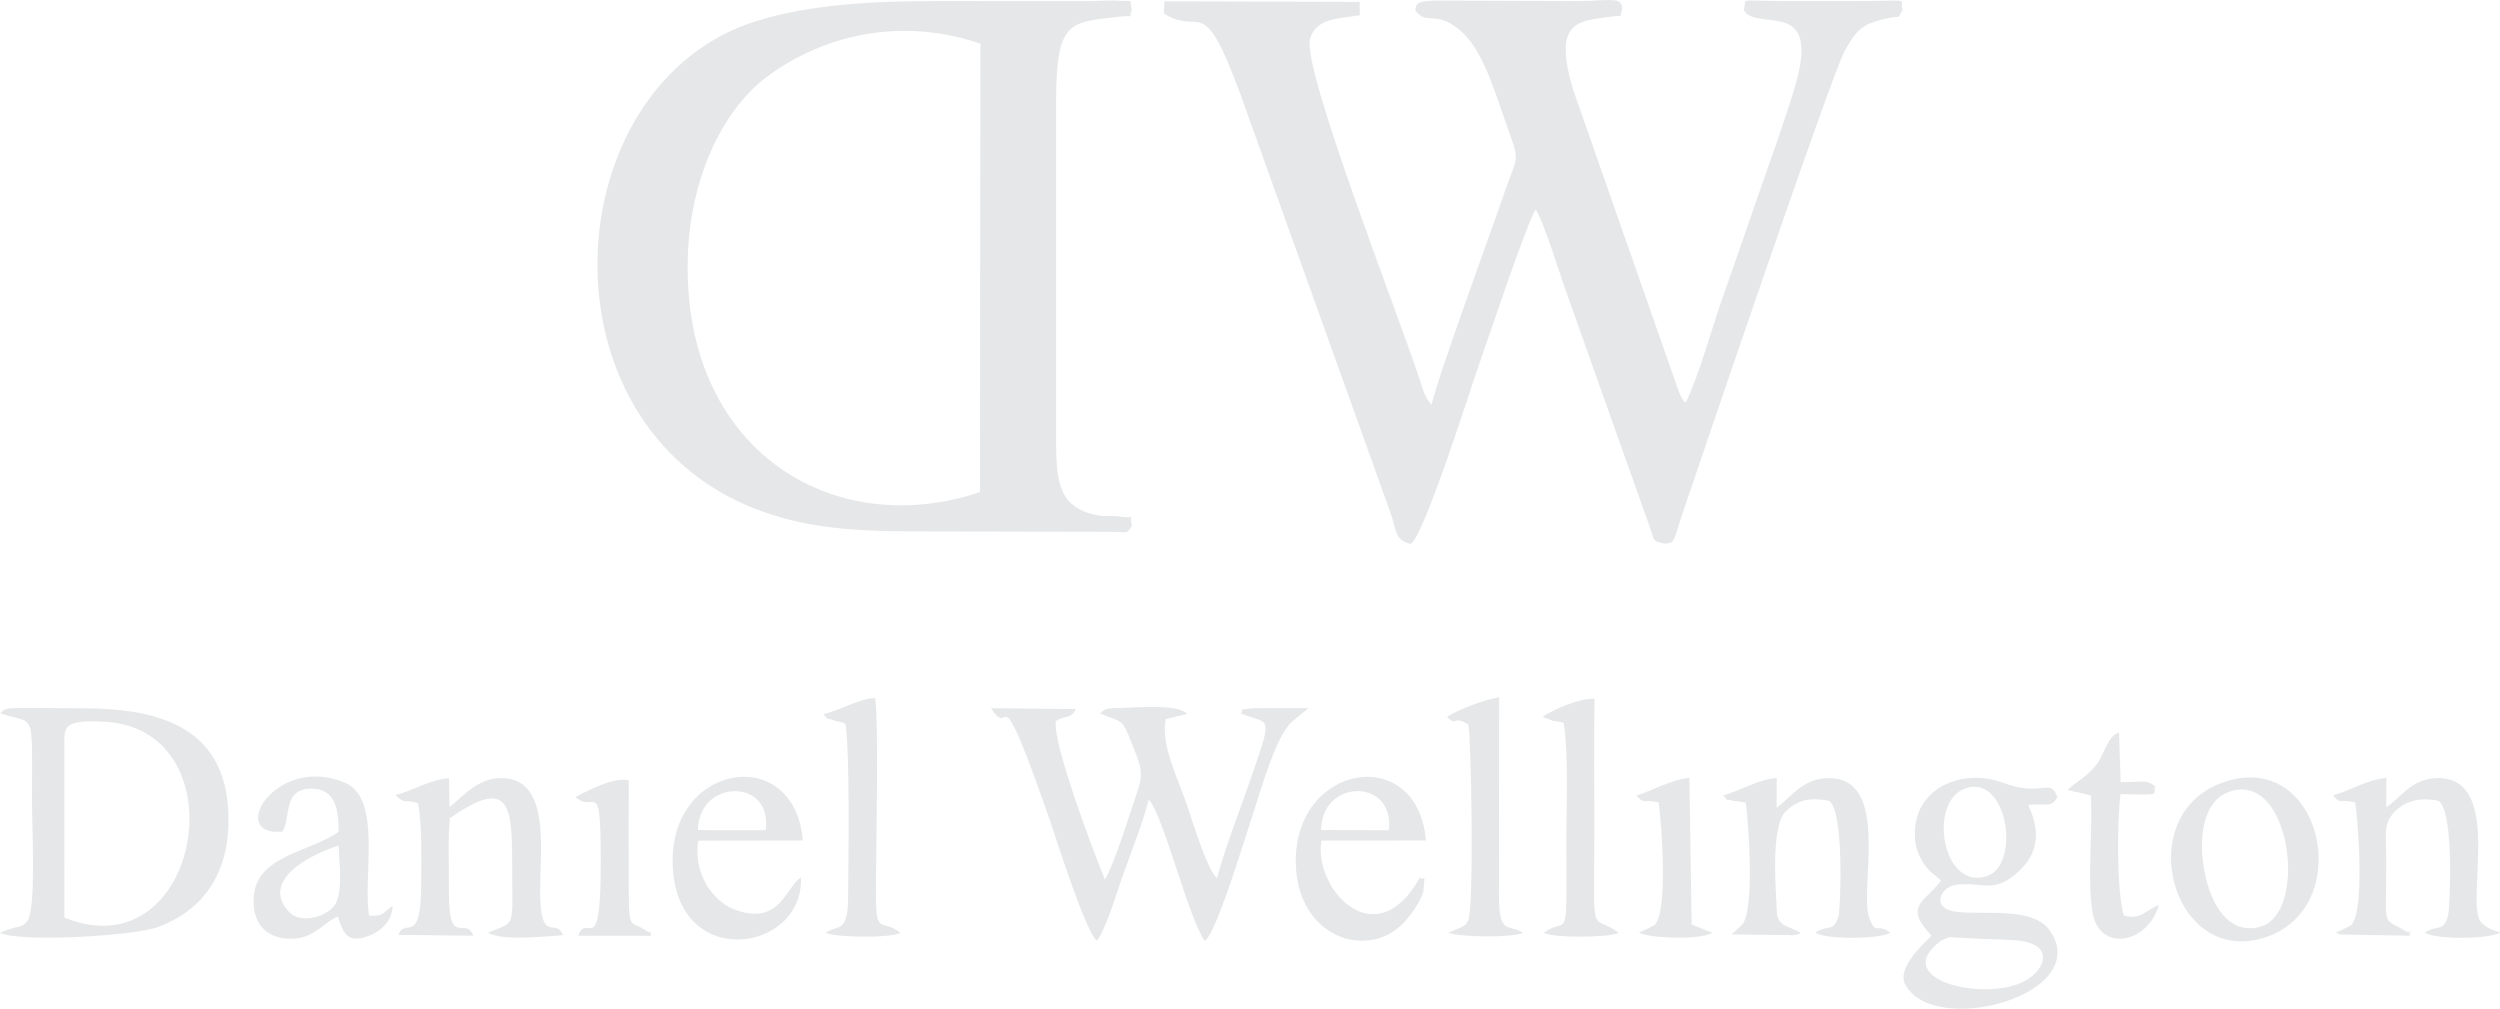 <?xml version="1.0" encoding="UTF-8"?>
<!DOCTYPE svg PUBLIC "-//W3C//DTD SVG 1.1//EN" "http://www.w3.org/Graphics/SVG/1.1/DTD/svg11.dtd">
<!-- Creator: CorelDRAW 2020 (64-Bit) -->
<svg xmlns="http://www.w3.org/2000/svg" xml:space="preserve" width="6.877cm" height="2.775cm" version="1.1" style="shape-rendering:geometricPrecision; text-rendering:geometricPrecision; image-rendering:optimizeQuality; fill-rule:evenodd; clip-rule:evenodd"
viewBox="0 0 6863.13 2769.19"
 xmlns:xlink="http://www.w3.org/1999/xlink"
 xmlns:xodm="http://www.corel.com/coreldraw/odm/2003">
 <defs>
  <style type="text/css">
   <![CDATA[
    .fil0 {fill:#E6E7E8}
   ]]>
  </style>
 </defs>
 <g id="Layer_x0020_1">
  <path class="fil0" d="M3107.72 1442.03c-12.77,-36.82 23.28,-15.58 -38.12,-24.8 -11.01,-1.65 -34.45,0.51 -51.81,-1.91 -32.14,-4.46 -59.05,-16.7 -78.56,-34.82 -42.36,-39.36 -39.68,-121.07 -39.95,-186.82l-0.01 -918.21c0.63,-220.27 37.71,-213.66 170.12,-229.36 53.25,-6.32 24.71,8.49 38.29,-19 -10.88,-31.97 14.07,-22.18 -47.21,-25.62 -16.93,-0.94 -49.04,1.36 -68.15,1.46 -44.59,0.24 -89.26,-0.01 -133.86,0.01 -92.42,0.06 -184.83,0.02 -277.25,-0.08 -170.93,-0.21 -349.67,6.74 -504.87,54.93 -550.82,171.03 -612.96,1107.09 3.2,1341.41 158.18,60.16 315.3,59.63 492.11,59.63l479.01 0.95c45.25,-0.13 42.57,8.7 57.06,-17.76zm-417.47 -91.19l1.21 -1231.06c-220.52,-75.08 -430.24,-22.29 -580.77,86.98 -126.17,91.6 -223.18,286.63 -222.97,527.82 0.47,513.44 408.7,748.73 802.53,616.26zm506.38 -1347.29l-1.63 33.1c112.06,71.46 103.05,-87.19 234.41,289.55l388.67 1083.81c15.04,42.2 9.75,73.19 53.76,82.78 31.63,-5.1 165.53,-425.31 176.69,-457.44 24.34,-69.99 145.34,-431.24 167.47,-460.18 24.45,39.41 64.66,173.85 84.42,228.15l227.99 641.58c15.19,42.4 6.42,39.24 41.31,47.52 30.86,-0.76 25.12,-11.84 47.99,-79.3 66.85,-197.16 408.96,-1204.69 446.66,-1273.85 35.67,-65.41 55.87,-74.34 111.46,-87.88 48.28,-11.75 29.72,6.02 47.38,-24.29 -11.68,-29.01 33.45,-26.43 -98.93,-24.37l-229.53 0.14c-135.1,-1.35 -95.22,-8.7 -108.06,24.23 35.54,64.39 217.26,-42.05 139.81,214.29 -29.73,98.42 -64.53,193.69 -98.86,292.13 -33.25,95.35 -64.52,187.01 -98.88,284.15 -28.25,79.82 -64.6,213.99 -101.68,288.77 -1.46,-1.65 -3.41,-6.7 -3.92,-5.32 -0.5,1.38 -3.12,-4.25 -3.8,-5.43 -10.36,-18.13 -1.83,-0.43 -9.79,-18.62l-290.12 -828.59c-58.88,-193.8 15.36,-189.76 97.68,-202.27 47.6,-7.23 24.29,8.68 35.96,-19.11 2.12,-39.1 -35.62,-24.49 -122.36,-24.22l-383.25 -1.31c-68.02,0.35 -56.9,12.85 -62.61,25.53 30.94,46.99 59.02,-5.71 132.6,64.61 59.96,57.3 94.38,186.61 124.31,267.75 32.02,86.83 20.89,74.2 -8.17,159.26 -36,105.33 -189.59,523.75 -203.31,592.31 -18.25,-19.28 -23.68,-40.52 -32.44,-67.76 -51.61,-160.49 -325.4,-857.76 -301.42,-936.7 17.62,-58.03 75.81,-54.42 136.52,-64.89l-0.26 -36.59 -536.09 -1.56zm-3195.69 1954.74c97.72,32.48 86.79,-16.39 86.87,239 0.01,72.41 10.69,270.88 -9.07,325.05 -15.19,25.44 -23.68,18.36 -57.55,29.72l-21.18 8.52c52.4,27.22 366.87,8.91 433.78,-15.82 112.25,-41.47 188.98,-131.28 193.22,-280.4 7.72,-270.74 -192.41,-319.37 -397.62,-319.99l-172.91 -1.1c-42.82,0.77 -42.94,2.21 -55.54,15.01zm5327.81 458.89c-45,61.33 -104.81,67.39 -26.16,151.65 -17.79,18.39 -97,86.93 -72.1,133.78 78.5,147.71 517.85,27.99 397,-148.03 -54.12,-78.83 -237.92,-30.58 -285.83,-60.3 -33.18,-20.6 -5,-59.24 22.4,-64.23 75.68,-13.78 106.56,29.96 181.12,-41.25 51.05,-48.77 56.05,-107.51 22.9,-178.97 43.35,-6.13 64.53,10.26 79.86,-22.08 -20.14,-54.73 -40.45,2.11 -150.16,-39.16 -106.15,-39.92 -238.35,10.72 -240.93,134.86 -0.65,31.1 3.7,50.59 18.74,77.71 19.36,34.93 33.05,35.88 53.14,56.03zm-5152.03 -382.41l0.09 483.99c374.02,152.57 488.09,-517.42 110.32,-537.53 -105.58,-5.63 -110.41,11.64 -110.41,53.54zm2834.7 547.73c25.32,-32.73 58.47,-144.67 73.85,-187.25 23.5,-65.07 51.87,-136.35 68.45,-200.63 42.81,50.25 110.5,332.25 154.07,388.22 32.45,-23.82 106.06,-271.16 125.06,-327.08 28.02,-82.46 70.21,-244.87 120.56,-280.03l38.88 -31.81 -151.1 0.08c-54.89,7.19 -20.82,-1.09 -35.25,14.3 82.6,34.86 93.2,-9.87 16.6,210.42 -27.35,78.65 -61.44,165.61 -81.91,242.65 -28.9,-28.97 -67.67,-160.45 -84.94,-209.83 -24.07,-68.84 -69.28,-157.82 -55.52,-227.33l58.67 -14.59c-25.58,-28.03 -137.74,-16.99 -181.18,-16.3 -39.43,0.64 -43.6,1.79 -58.08,14.98 63.38,25.54 60.6,14.64 85.66,78.21 18.85,47.85 37.03,78.6 19.27,129.89 -20.7,59.79 -62.77,199.68 -91.28,247.99 -27.8,-66.63 -146.53,-379.88 -134.37,-435.65 33.21,-18.13 38.46,-3.7 55.14,-32.39l-233.45 -2.2c60.65,95.24 9.35,-128.09 161.18,306 12.65,36.17 98.22,309.39 129.71,332.37zm3090.56 -434.5c-257.31,90.92 -134.91,523.19 129.37,420.63 235.55,-91.42 140.26,-515.89 -129.37,-420.63zm-5326.14 134.83c22.68,-41.61 1.69,-115.19 75.19,-117.99 69,-2.62 79.31,57.9 78.49,118.48 -80.48,57.46 -227.71,64.35 -233.11,181.77 -3.14,68.49 31.99,106.12 88.78,111.45 73.89,6.94 98.92,-42.53 142.09,-60.4 14.93,41.54 22.15,72.92 77.46,55.57 38.6,-12.1 72.15,-41.62 73,-84.86 -31.58,19.66 -17.89,28.14 -64.54,26.69 -17.7,-105.01 36.7,-321.04 -65.88,-364.67 -190.51,-81.02 -326.43,149.62 -171.47,133.95zm3122.25 125.98c-122.33,220.57 -293.76,28.92 -270.37,-101.46l286.86 -0.11c-23.1,-268.4 -362.45,-211.81 -357.34,62.15 3.82,205.09 197.52,267.91 296.56,163.5 17.99,-18.97 51.5,-63.79 54.05,-90.38 5.27,-54.99 2.52,-20.23 -9.75,-33.7zm-1699.34 0.25c-39.71,22.34 -57.41,136.8 -184.01,86.85 -62.48,-24.65 -111.61,-103.04 -97.98,-188.15l287.21 -0.5c-21.79,-263.7 -355.79,-215.37 -357.41,52.62 -1.88,310.6 361.38,257.6 352.18,49.18zm-1112.98 -226.81c28.42,28.41 22.11,9.52 61.77,22.7 11.95,62.33 8.63,143.07 8.81,212.27 0.49,187.07 -44.33,98.08 -62.59,149.08l205.38 2.38c-20.66,-57.06 -67.93,38.92 -66.68,-122.6 0.49,-64.46 -3.28,-137 2.64,-200.17 174.13,-121.59 170.76,-23.91 171.09,152.14 0.27,147.59 8.25,132.16 -60.14,159.67 -1.45,0.58 -4.63,1.49 -6.6,2.85 42.21,23.14 150.33,10.02 205.94,6.64 -19.19,-52.67 -63.76,34.04 -62.56,-130.72 0.8,-110.59 28.44,-309.43 -115.68,-300.26 -61.22,3.89 -103.24,56.65 -133.05,79.44l-1.35 -79.12c-51.31,2.4 -97.93,34.09 -147,45.7zm5318.55 1.36c25.31,26.8 12.22,8.4 61.1,18.79 7.59,42.31 28.17,306.61 -12.41,338.64l-26.6 13.1c-2.11,0.95 -5.64,2.44 -7.38,3.2 -1.77,0.78 -5.19,1.81 -7.51,3.23 2.43,1.1 6.2,-0.5 7.6,2.46 1.43,3 5.77,1.86 7.79,2.23l189.89 3.39c-12.34,-30.28 16.65,5.23 -14.86,-13.85 -66.35,-40.18 -49.91,1.3 -51.12,-204.62 -0.33,-55.42 -8.34,-89.28 21.36,-119.88 31.17,-32.1 67.44,-42.07 121.6,-32.11 45.08,26.67 31.67,296.38 27.14,313.82 -13.01,50.13 -32.02,24.28 -63.88,48.56 33.1,19.64 174.89,17.37 206.1,0 -1.95,-1.4 -5.49,-4.96 -6.52,-3 -0.36,0.67 -40.83,-11.83 -50.33,-33.62 -32.55,-74.62 64.9,-400.63 -123.53,-387.57 -66.4,4.59 -95.76,57.56 -131.82,79.41l0.27 -80.64c-54.86,5.79 -96.49,34.04 -146.89,48.46zm-1673.66 0.33c22.04,22.08 -2.28,5.75 30.09,14.85 1.16,0.33 25.64,2.73 31.55,4.06 6.84,41.05 27.47,306.72 -12.35,338.14l-26.37 24.22 168.34 1.88c25.69,-4.27 9.61,-0.15 22.18,-6.51l-47.55 -21.77c-19.97,-15.28 -18.17,-26.53 -19.57,-54.07 -3.08,-60.59 -14.7,-221.48 26.84,-259.05 32.22,-29.14 62.83,-37.58 117.09,-27.52 43.27,27.32 31,297.62 26.95,313.92 -12.46,50.28 -31.73,23.97 -64.54,48.5 32.81,19.1 173.66,17.98 206.48,0 -38.26,-28.11 -37.45,7.38 -56.67,-36.44 -33.76,-76.94 65.63,-400.89 -123.43,-387.69 -65.59,4.57 -97.86,57.76 -132.36,80.33l0.19 -81.38c-52.13,5.21 -100.56,34.55 -146.89,48.54zm1386.6 -9.47c-72.31,27.41 -82.79,133.08 -64.34,223.25 15.59,76.17 60.68,172.39 153.71,145.79 131.14,-37.5 82.58,-434.26 -89.37,-369.03zm-3857.43 -214.08c25.58,24.68 -0.07,4.68 33.01,18.44 4.64,1.93 13.25,0.83 28.13,8.5 12.56,74.59 8.26,369.6 7.31,477.79 -0.89,99.96 -30.24,72.49 -61.44,95.45 24.42,13.27 180.43,15.36 205.26,0 -52.01,-40.69 -67.34,10.52 -67.42,-104.81 -0.09,-124.13 8.29,-458.66 -1.96,-538.86 -37.59,-2.58 -98.99,34.66 -142.9,43.49zm1712.53 7.45c27.95,28.57 15.85,-5.98 58.63,21.18 7.85,36.97 16.43,505.94 -0.76,538.22 -8.4,15.8 -4.82,9.38 -19.91,18.33l-33.49 15c20.98,11.02 171.29,15.09 204.33,0 -42.26,-26.4 -65.68,9.13 -66.21,-104.63l0.68 -541.75c-38.41,5.26 -113.1,33.94 -143.26,53.65zm262.09 0l28.89 11.04c8.87,2.36 14.83,0.36 29.52,5.65 13.58,91.97 7.18,218.63 7.18,317.92 0,54.19 0.8,108.93 0.15,163.04 -1.29,105.71 -13.53,57.51 -61.55,95.08 24.69,15.08 180.86,13.56 205.21,0 -79.9,-58.72 -66.96,33.43 -66.96,-286.81 0,-118.37 -1.29,-237.47 0.41,-355.74 -40.63,-1.72 -110.33,28.16 -142.84,49.82zm1441.33 200.76l64.02 14.58c5.66,95.23 -9.9,232.95 4.28,319.99 18.32,112.46 151.64,88.34 182.47,-18.46 -36.26,12.62 -48.5,42 -95.64,28.64 -20.17,-57.99 -19.2,-261.5 -9.56,-333.5 120.32,2.93 87.03,1.73 95.1,-20.81 -24.82,-20.12 -28.61,-12.19 -94.69,-11.91l-4.43 -135.72c-29.49,5.23 -43.15,62.97 -59.05,83.84 -29.28,38.45 -52.01,45.01 -82.5,73.35zm-1183.56 15.7c24.19,24.45 14.01,8.46 61.31,18.3 6.46,43.32 28.33,306.34 -12.77,337.8l-41.46 20.17c34.2,15.39 166.14,20.49 201.81,0l-57.06 -22.81 -6.19 -402.66c-50.68,5.33 -99.59,34.08 -145.64,49.2zm-2912.38 3.58c54.29,48.81 69.28,-65.05 69.35,181.48 0.09,273.03 -37.31,131.26 -61.63,199.25l200.55 0.24c-11.55,-28.76 12.22,3.47 -14.15,-14.21 -47.81,-32.05 -48.23,13.06 -47.99,-166.16 0.11,-82.16 -0.43,-164.4 0.17,-246.55 -41.5,-9.64 -112.01,28.38 -146.3,45.94zm3747.79 394.94c-142.99,108.07 125.93,169.82 233.56,108.69 56.26,-31.95 75.69,-98.26 -17.28,-109.03 -36.55,-4.24 -76.94,-3.55 -114.14,-5.6l-76.13 -4.17c-2.21,0.34 -5.02,0.93 -7.06,1.43l-18.94 8.68zm64.54 -417.22c-99.75,39.73 -59.17,280.26 62.63,239.31 94.7,-31.83 55.46,-286.36 -62.63,-239.31zm-4462.42 155.84c-67.09,19.51 -219.54,92.88 -136.36,181.83 29.98,32.04 94.05,16.12 121.18,-13.06 28.91,-31.12 16.72,-117.97 15.18,-168.77zm986.43 -43.26l43.6 1.06 141.89 -0.23c21.03,-143.56 -183.54,-142.12 -185.49,-0.83zm1710.5 0.17l185.89 0.76c17.39,-144.12 -184.09,-142.07 -185.89,-0.76z"/>
 </g>
</svg>
